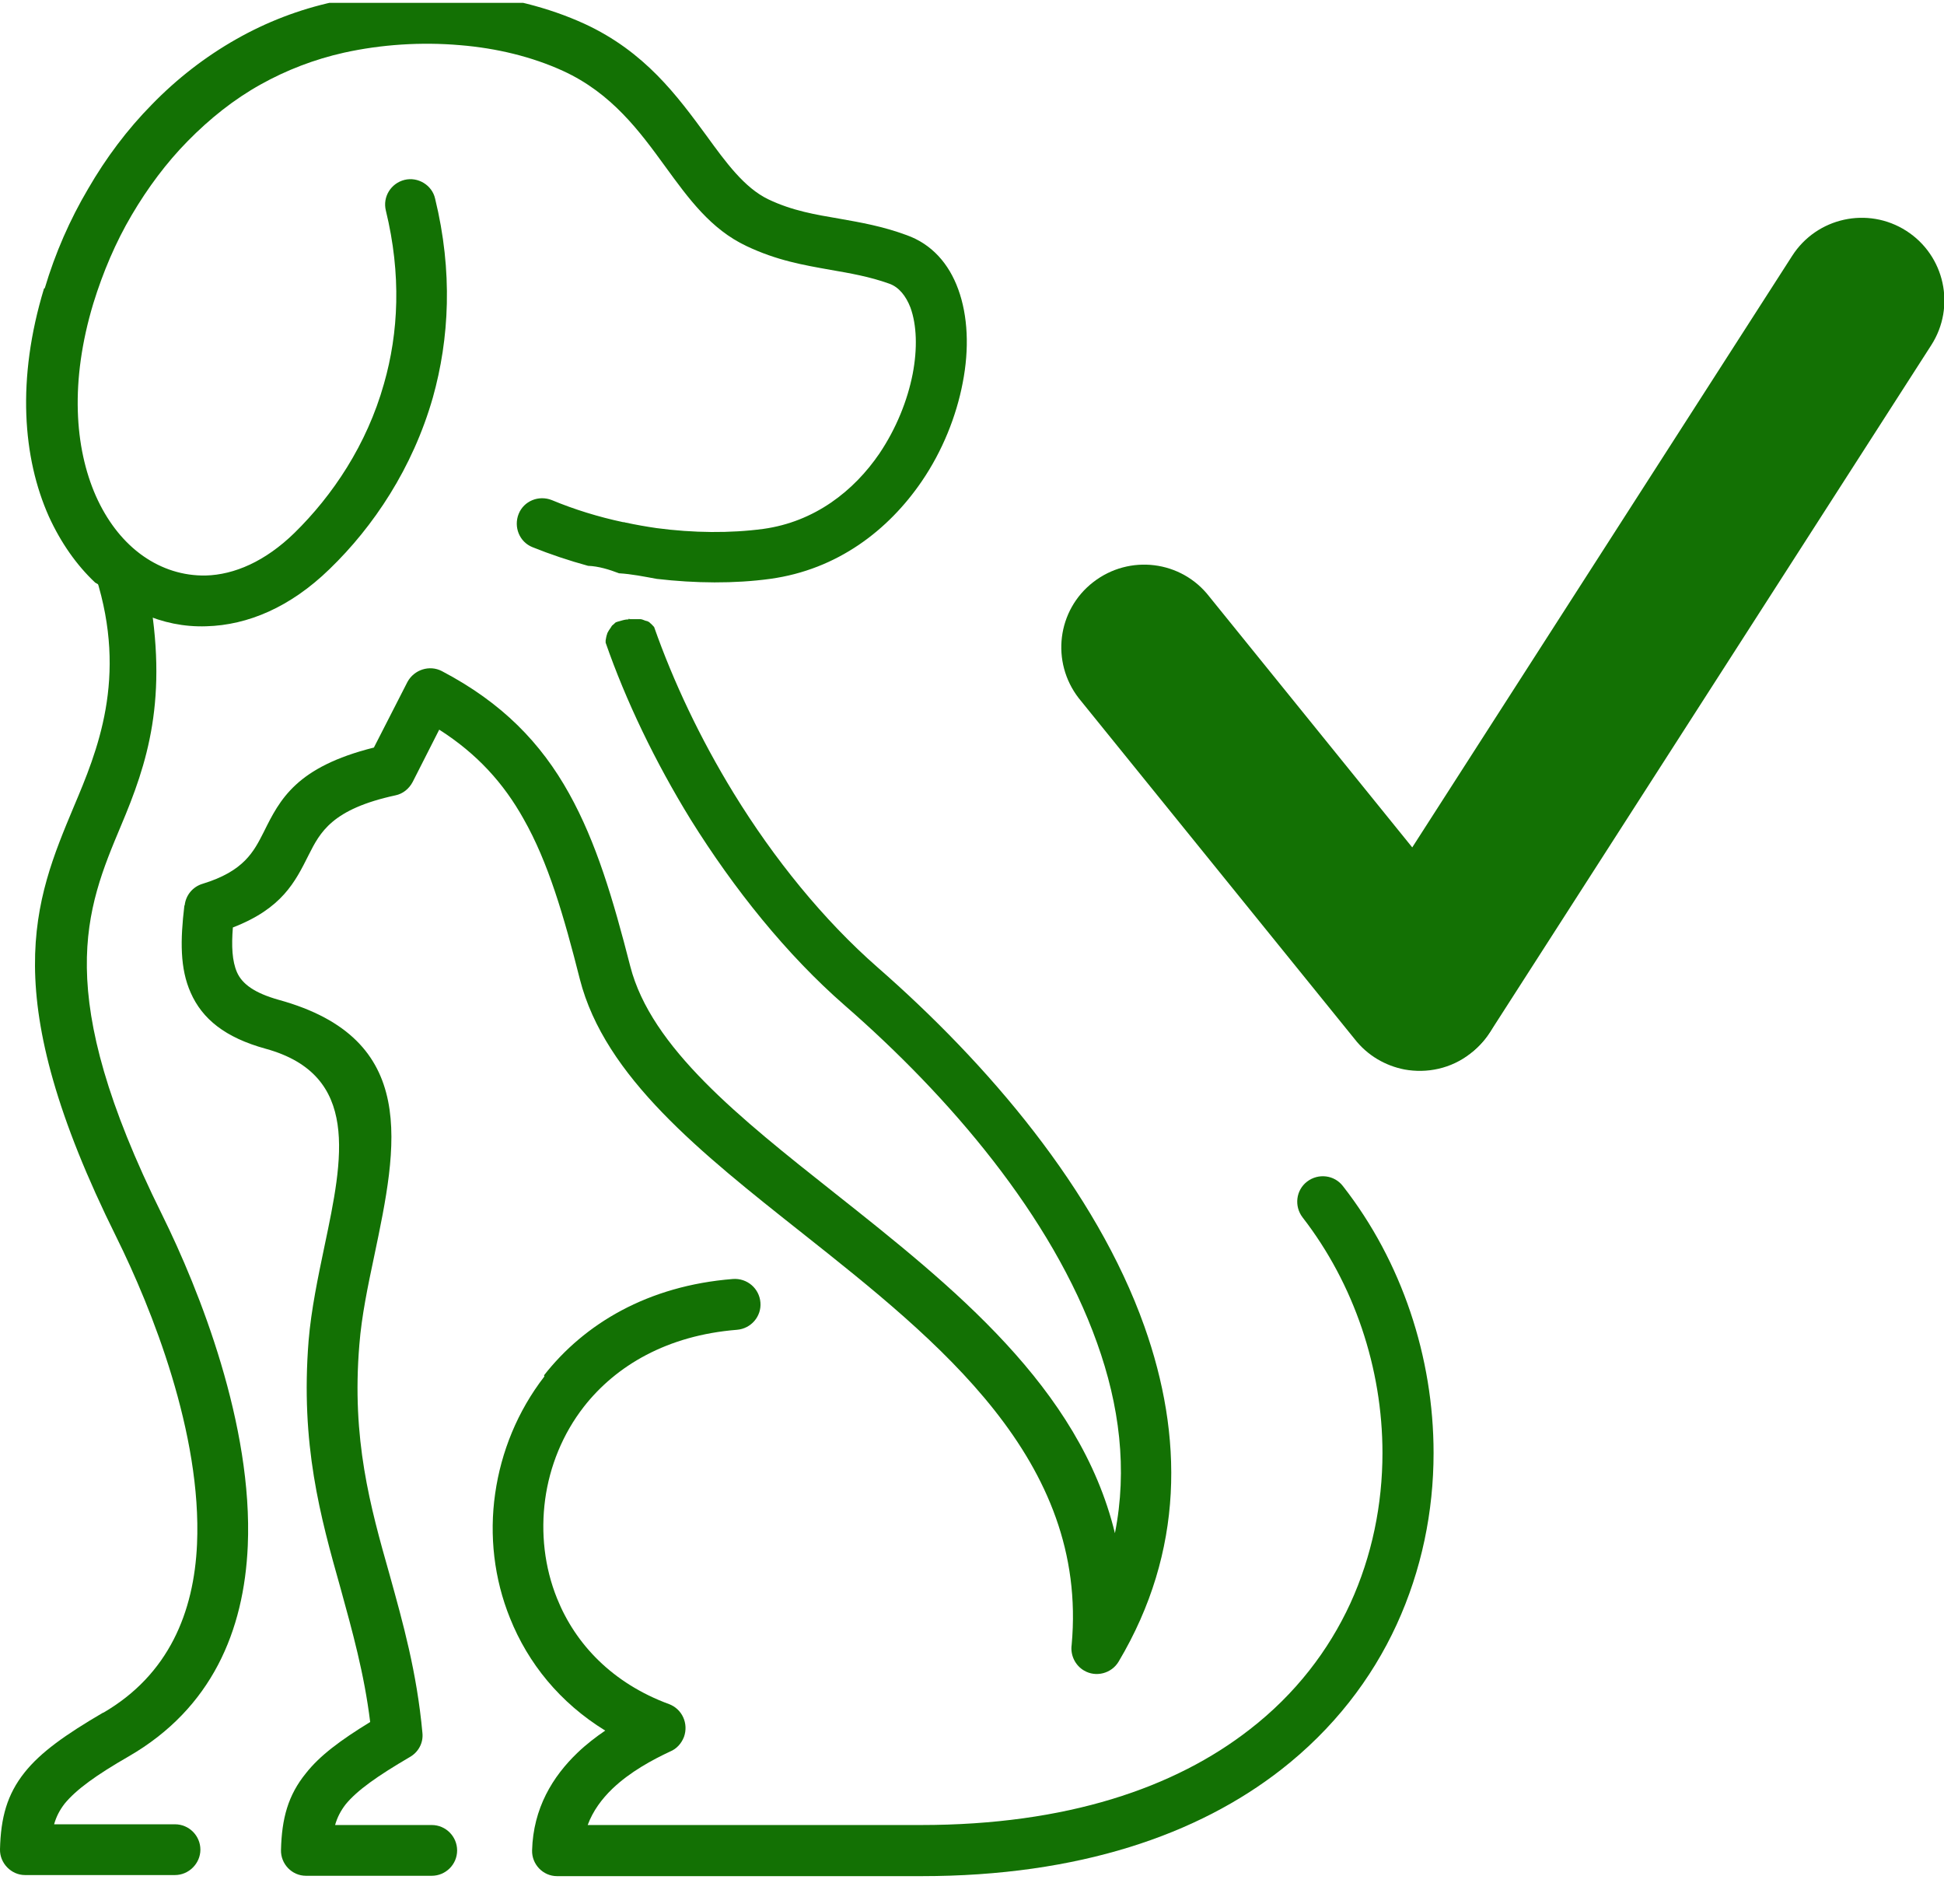 <svg xmlns="http://www.w3.org/2000/svg" width="48" height="47" viewBox="0 0 48 47" fill="none">
  <g clip-path="url(#clip0_6925_45742)">
    <path d="M34.678 26.401C34.209 26.309 33.766 26.06 33.444 25.645L26.635 17.234C25.944 16.34 26.101 15.06 26.995 14.369C27.888 13.678 29.169 13.834 29.86 14.728L36.668 23.14C37.359 24.033 37.203 25.314 36.309 26.005C35.83 26.383 35.231 26.502 34.678 26.401Z" fill="#137104"/>
    <path d="M35.194 26.41C34.78 26.438 34.356 26.327 33.978 26.088C33.029 25.48 32.753 24.217 33.361 23.268L44.251 6.316C44.859 5.368 46.121 5.091 47.07 5.699C48.019 6.307 48.295 7.569 47.687 8.518L36.797 25.47C36.429 26.042 35.83 26.364 35.194 26.401V26.41Z" fill="#137104"/>
    <path d="M4.561 22.342C4.589 22.102 4.755 21.891 5.003 21.817C6.026 21.504 6.266 21.025 6.514 20.536C6.91 19.735 7.316 18.933 9.232 18.454L10.061 16.833C10.227 16.529 10.605 16.409 10.909 16.566C12.402 17.349 13.36 18.344 14.051 19.587C14.723 20.794 15.138 22.195 15.562 23.853C16.078 25.861 18.261 27.593 20.601 29.445C23.522 31.758 26.654 34.245 27.529 37.848C27.843 36.272 27.64 34.688 27.087 33.149C25.972 30.017 23.439 27.068 20.859 24.82C19.422 23.567 18.123 21.946 17.054 20.232C16.17 18.795 15.451 17.293 14.954 15.865C14.954 15.856 14.954 15.838 14.954 15.828V15.81C14.963 15.755 14.972 15.699 14.99 15.653C14.99 15.635 15.009 15.607 15.018 15.589C15.036 15.552 15.082 15.497 15.101 15.46C15.11 15.441 15.129 15.432 15.147 15.414C15.156 15.405 15.175 15.395 15.184 15.377C15.184 15.377 15.202 15.368 15.211 15.359C15.248 15.349 15.276 15.34 15.211 15.359C15.23 15.359 15.258 15.34 15.276 15.34C15.34 15.322 15.396 15.303 15.46 15.294C15.488 15.294 15.515 15.294 15.552 15.276C15.525 15.276 15.525 15.276 15.506 15.285C15.469 15.285 15.479 15.285 15.506 15.285C15.525 15.285 15.543 15.285 15.552 15.285C15.617 15.285 15.681 15.285 15.755 15.285H15.773C15.792 15.285 15.81 15.285 15.819 15.285C15.856 15.285 15.921 15.322 15.967 15.331C15.967 15.331 15.967 15.331 15.976 15.331C15.976 15.331 15.995 15.34 16.013 15.349C16.013 15.349 16.013 15.349 16.031 15.359C16.031 15.359 16.05 15.377 16.059 15.386C16.096 15.414 16.123 15.451 16.151 15.478C16.621 16.814 17.284 18.224 18.114 19.578C19.109 21.2 20.334 22.711 21.67 23.881C24.378 26.248 27.059 29.372 28.257 32.744C29.215 35.443 29.243 38.29 27.621 41.017C27.446 41.312 27.059 41.413 26.765 41.238C26.544 41.109 26.424 40.851 26.461 40.602C26.875 36.042 23.181 33.112 19.809 30.44C17.294 28.45 14.935 26.58 14.318 24.175C13.922 22.609 13.535 21.282 12.927 20.214C12.438 19.339 11.784 18.611 10.845 18.012L10.19 19.302C10.098 19.477 9.942 19.597 9.767 19.633C8.191 19.974 7.905 20.546 7.62 21.108C7.288 21.771 6.966 22.425 5.75 22.895C5.713 23.355 5.731 23.724 5.851 24C5.98 24.295 6.293 24.516 6.883 24.682C10.365 25.64 9.813 28.275 9.241 31.002C9.085 31.739 8.928 32.486 8.873 33.195C8.679 35.526 9.14 37.184 9.619 38.87C9.951 40.068 10.292 41.275 10.43 42.777C10.457 43.025 10.329 43.256 10.117 43.375C9.315 43.845 8.818 44.195 8.532 44.545C8.412 44.702 8.329 44.859 8.274 45.052H10.66C11.01 45.052 11.287 45.338 11.287 45.679C11.287 46.029 11.001 46.305 10.66 46.305H7.565H7.555C7.205 46.305 6.929 46.01 6.938 45.669C6.957 44.886 7.113 44.315 7.555 43.772C7.896 43.339 8.403 42.961 9.14 42.509C8.993 41.312 8.698 40.261 8.412 39.22C7.905 37.424 7.417 35.655 7.62 33.094C7.684 32.329 7.85 31.537 8.016 30.744C8.467 28.598 8.9 26.534 6.56 25.889C5.556 25.613 4.994 25.152 4.709 24.507C4.441 23.908 4.451 23.208 4.552 22.36L4.561 22.342Z" fill="#137104"/>
    <path d="M2.552 42.279C4.165 41.34 4.791 39.801 4.865 38.115C4.984 35.397 3.75 32.311 2.875 30.542C-0.11 24.535 0.848 22.241 1.824 19.91C2.396 18.556 3.16 16.741 2.368 14.244C2.773 14.133 3.243 14.613 3.658 14.52C4.165 17.257 3.639 18.841 2.985 20.389C2.119 22.453 1.272 24.48 3.999 29.98C4.929 31.859 6.247 35.185 6.118 38.161C6.026 40.252 5.233 42.169 3.179 43.357C2.377 43.818 1.88 44.177 1.594 44.527C1.474 44.684 1.391 44.84 1.336 45.034H4.321C4.671 45.034 4.948 45.32 4.948 45.66C4.948 46.001 4.662 46.287 4.321 46.287H0.627H0.617C0.277 46.287 -0.009 45.992 0 45.651C0.019 44.868 0.175 44.297 0.608 43.753C1.004 43.256 1.613 42.823 2.543 42.279H2.552Z" fill="#137104"/>
    <path d="M13.433 33.95C14.428 32.679 15.994 31.739 18.095 31.573C18.445 31.546 18.749 31.804 18.776 32.154C18.804 32.495 18.546 32.799 18.196 32.827C16.473 32.965 15.211 33.711 14.418 34.724C13.893 35.397 13.571 36.199 13.46 37.018C13.35 37.838 13.442 38.686 13.755 39.46C14.207 40.584 15.119 41.551 16.519 42.067C16.842 42.187 17.007 42.546 16.888 42.878C16.823 43.044 16.703 43.173 16.547 43.237C16.114 43.44 15.561 43.735 15.119 44.158C14.861 44.407 14.64 44.702 14.511 45.052H22.738C26.34 45.052 29.012 44.131 30.855 42.694C31.988 41.818 32.808 40.74 33.342 39.58C33.877 38.41 34.135 37.138 34.135 35.867C34.135 33.775 33.434 31.693 32.163 30.053C31.951 29.777 31.997 29.381 32.273 29.169C32.55 28.957 32.946 29.003 33.158 29.279C34.614 31.14 35.397 33.508 35.397 35.867C35.397 37.313 35.102 38.76 34.485 40.105C33.867 41.45 32.918 42.684 31.628 43.689C29.583 45.282 26.654 46.314 22.747 46.314H13.764H13.755C13.405 46.314 13.129 46.02 13.138 45.679C13.166 44.638 13.645 43.855 14.262 43.265C14.474 43.062 14.713 42.878 14.944 42.721C13.82 42.03 13.037 41.054 12.594 39.948C12.198 38.972 12.078 37.903 12.226 36.871C12.373 35.839 12.779 34.835 13.442 33.978L13.433 33.95Z" fill="#137104"/>
    <path d="M1.106 7.113C1.364 6.247 1.723 5.427 2.175 4.662C2.617 3.898 3.142 3.197 3.75 2.58C4.367 1.945 5.068 1.401 5.832 0.968C6.578 0.544 7.389 0.231 8.237 0.047C9.278 -0.184 10.393 -0.257 11.471 -0.165C12.512 -0.073 13.534 0.176 14.437 0.59C15.93 1.281 16.722 2.368 17.441 3.345C17.929 4.017 18.38 4.635 18.97 4.92C19.569 5.206 20.14 5.298 20.73 5.399C21.255 5.492 21.789 5.584 22.388 5.805C23.005 6.026 23.429 6.505 23.66 7.141C23.899 7.795 23.936 8.606 23.77 9.453C23.613 10.273 23.273 11.13 22.757 11.885C21.937 13.083 20.684 14.06 19.016 14.29C18.132 14.41 17.174 14.401 16.215 14.29C15.911 14.235 15.598 14.17 15.285 14.152C15.045 14.06 14.778 13.977 14.52 13.968C14.05 13.839 13.58 13.682 13.147 13.507C12.825 13.378 12.678 13.009 12.806 12.687C12.935 12.364 13.304 12.217 13.627 12.346C14.179 12.576 14.778 12.761 15.386 12.89C15.405 12.89 15.423 12.89 15.441 12.899C15.699 12.954 15.957 13 16.215 13.037C17.118 13.157 18.03 13.166 18.85 13.056C20.113 12.88 21.08 12.125 21.715 11.194C22.13 10.577 22.407 9.886 22.535 9.232C22.655 8.606 22.637 8.025 22.48 7.592C22.37 7.307 22.195 7.085 21.955 7.002C21.467 6.827 20.988 6.745 20.509 6.662C19.836 6.542 19.182 6.431 18.427 6.072C17.551 5.657 17.008 4.911 16.418 4.1C15.801 3.253 15.11 2.304 13.903 1.751C13.138 1.401 12.263 1.189 11.36 1.115C10.402 1.032 9.416 1.097 8.495 1.3C7.758 1.465 7.067 1.733 6.44 2.083C5.777 2.451 5.178 2.93 4.635 3.483C4.109 4.017 3.649 4.635 3.253 5.307C2.856 5.98 2.543 6.717 2.304 7.491C1.723 9.416 1.843 11.056 2.368 12.245C2.635 12.844 3.004 13.323 3.437 13.654L3.474 13.682L3.538 13.728C3.999 14.05 4.524 14.216 5.077 14.207C5.786 14.189 6.551 13.857 7.269 13.157C8.209 12.236 9.057 10.982 9.481 9.472C9.84 8.219 9.914 6.781 9.527 5.197C9.444 4.856 9.656 4.524 9.987 4.441C10.319 4.358 10.669 4.57 10.743 4.902C11.185 6.708 11.093 8.366 10.688 9.812C10.19 11.554 9.223 13 8.135 14.05C7.168 14.99 6.118 15.432 5.095 15.46C4.542 15.479 4.017 15.368 3.52 15.147C3.455 15.119 3.391 15.082 3.335 15.046C3.197 14.963 3.059 14.861 2.93 14.76C2.746 14.622 2.552 14.493 2.35 14.382C1.889 13.949 1.502 13.396 1.207 12.751C0.562 11.305 0.406 9.361 1.087 7.122L1.106 7.113Z" fill="#137104"/>
  </g>
  <defs>
    <clipPath id="clip0_6925_45742">
      <rect width="48" height="46.498" fill="white" transform="translate(0 0.07)"/>
    </clipPath>
  </defs>
</svg>